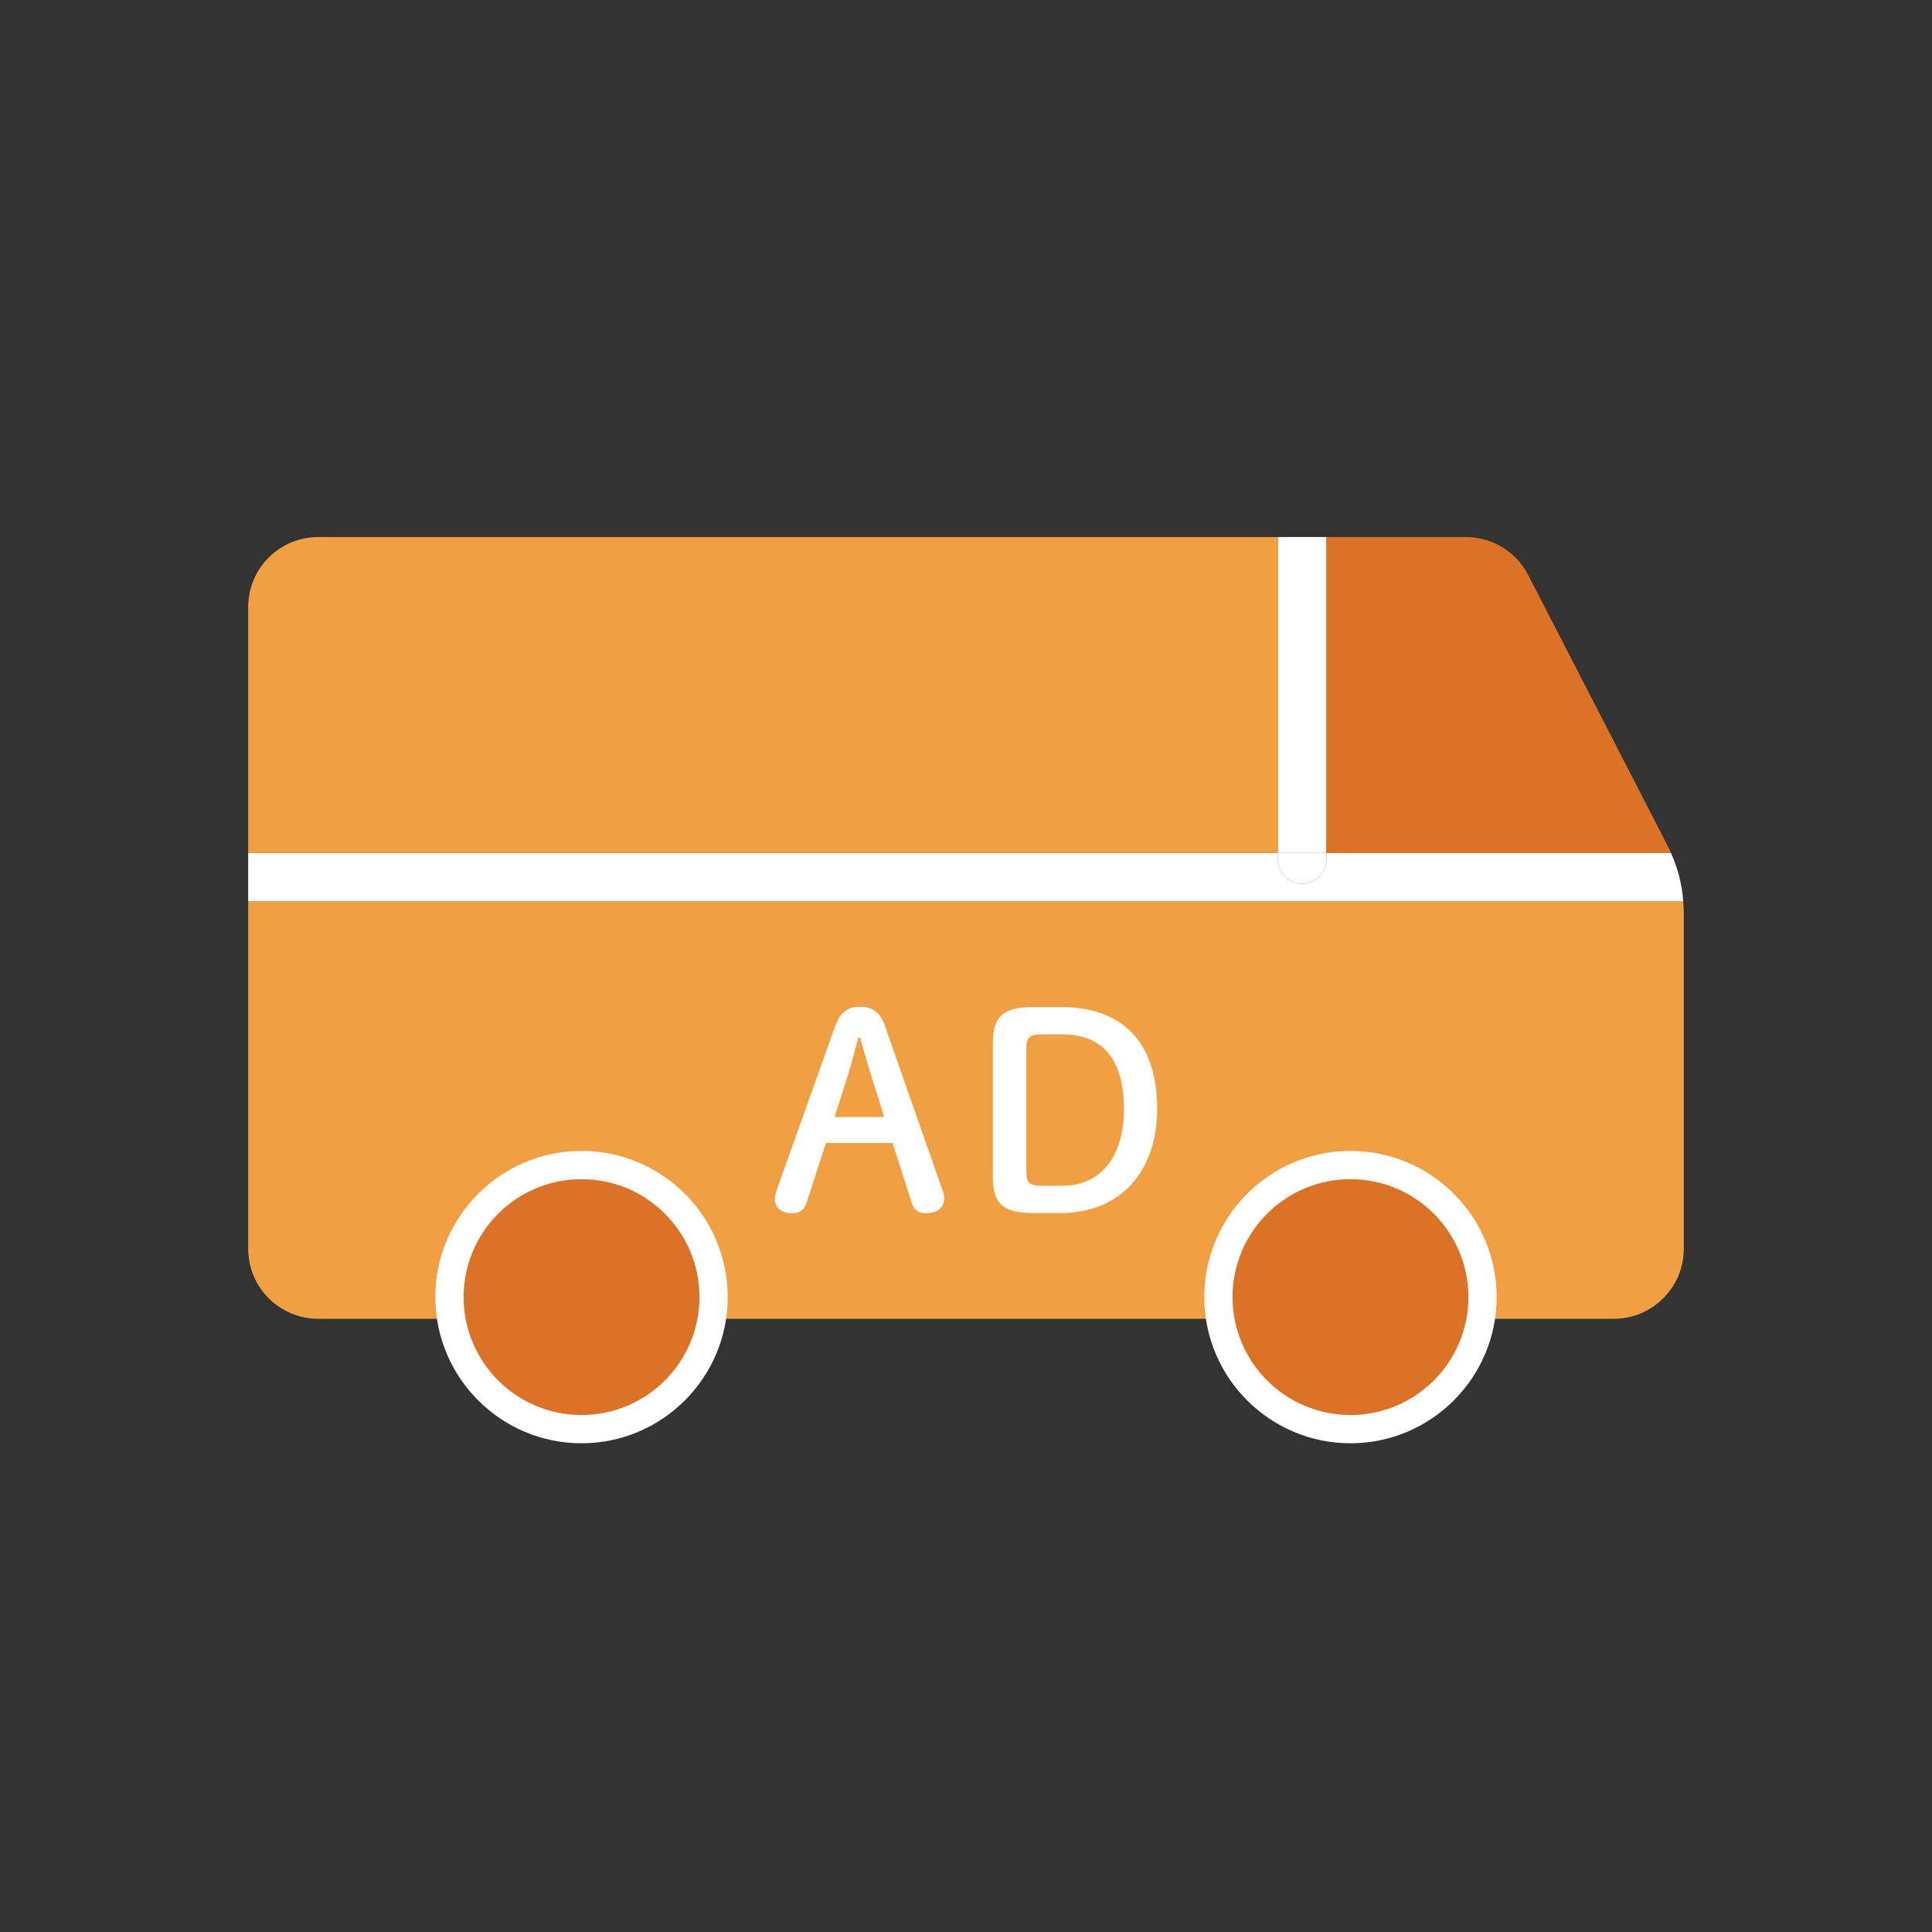 <?xml version="1.0" encoding="UTF-8"?><svg id="b" xmlns="http://www.w3.org/2000/svg" width="80" height="80" viewBox="0 0 80 80"><rect x="0" y="0" width="80" height="80" fill="#333333" stroke="none"/><defs><style>.c{fill:#dc7226;}.d{fill:#fff;}.e{fill:#f0a042;}</style></defs><path class="e" d="M10.277,51.708c0,1.602,1.299,2.901,2.901,2.901h53.643c1.602,0,2.901-1.299,2.901-2.901v-13.98c0-.136-.015-.271-.024-.407H10.277v14.387Z"/><path class="d" d="M34.589,42.476c.199-.554.51-.787,1.019-.787.532,0,.842.233,1.03.775l2.404,6.868c.033.1.055.21.055.299,0,.366-.299.609-.764.609-.321,0-.498-.166-.576-.421l-.798-2.492h-2.758l-.809,2.492c-.089.255-.277.421-.587.421-.454,0-.72-.244-.72-.576,0-.1.022-.221.055-.321l2.448-6.868ZM35.541,42.964c-.155.587-.321,1.218-.487,1.739l-.498,1.551h2.06l-.498-1.573c-.166-.532-.343-1.13-.498-1.717h-.078Z"/><path class="d" d="M43.927,41.701c2.548,0,3.988,1.44,3.988,4.22,0,2.57-1.506,4.309-3.999,4.309h-1.13c-1.307,0-1.673-.432-1.673-1.495v-5.538c0-1.064.366-1.495,1.673-1.495h1.141ZM43.118,42.831c-.51,0-.62.144-.62.587v5.095c0,.443.111.587.62.587h.875c1.562,0,2.548-1.174,2.548-3.179,0-2.016-.853-3.09-2.548-3.09h-.875Z"/><path class="c" d="M69.19,35.321c-.038-.083-.069-.169-.111-.25l-5.799-11.261c-.497-.966-1.493-1.573-2.579-1.573h-5.78v13.084h14.27Z"/><path class="e" d="M52.92,22.237H13.178c-1.602,0-2.901,1.299-2.901,2.901v10.183h42.643v-13.084Z"/><path class="d" d="M54.92,35.321v.271c0,.552-.448,1-1,1s-1-.448-1-1v-.271H10.277v2h59.422c-.049-.692-.221-1.368-.509-2h-14.27Z"/><rect class="d" x="52.92" y="22.237" width="2" height="13.084"/><path class="d" d="M52.92,35.592c0,.552.448,1,1,1s1-.448,1-1v-.271h-2v.271Z"/><path class="d" d="M24.08,59.763c-3.338,0-6.053-2.715-6.053-6.053s2.715-6.053,6.053-6.053,6.053,2.715,6.053,6.053-2.715,6.053-6.053,6.053Z"/><circle class="c" cx="24.08" cy="53.71" r="4.883"/><path class="d" d="M55.92,59.763c-3.338,0-6.053-2.715-6.053-6.053s2.715-6.053,6.053-6.053,6.053,2.715,6.053,6.053-2.715,6.053-6.053,6.053Z"/><circle class="c" cx="55.92" cy="53.71" r="4.883"/></svg>